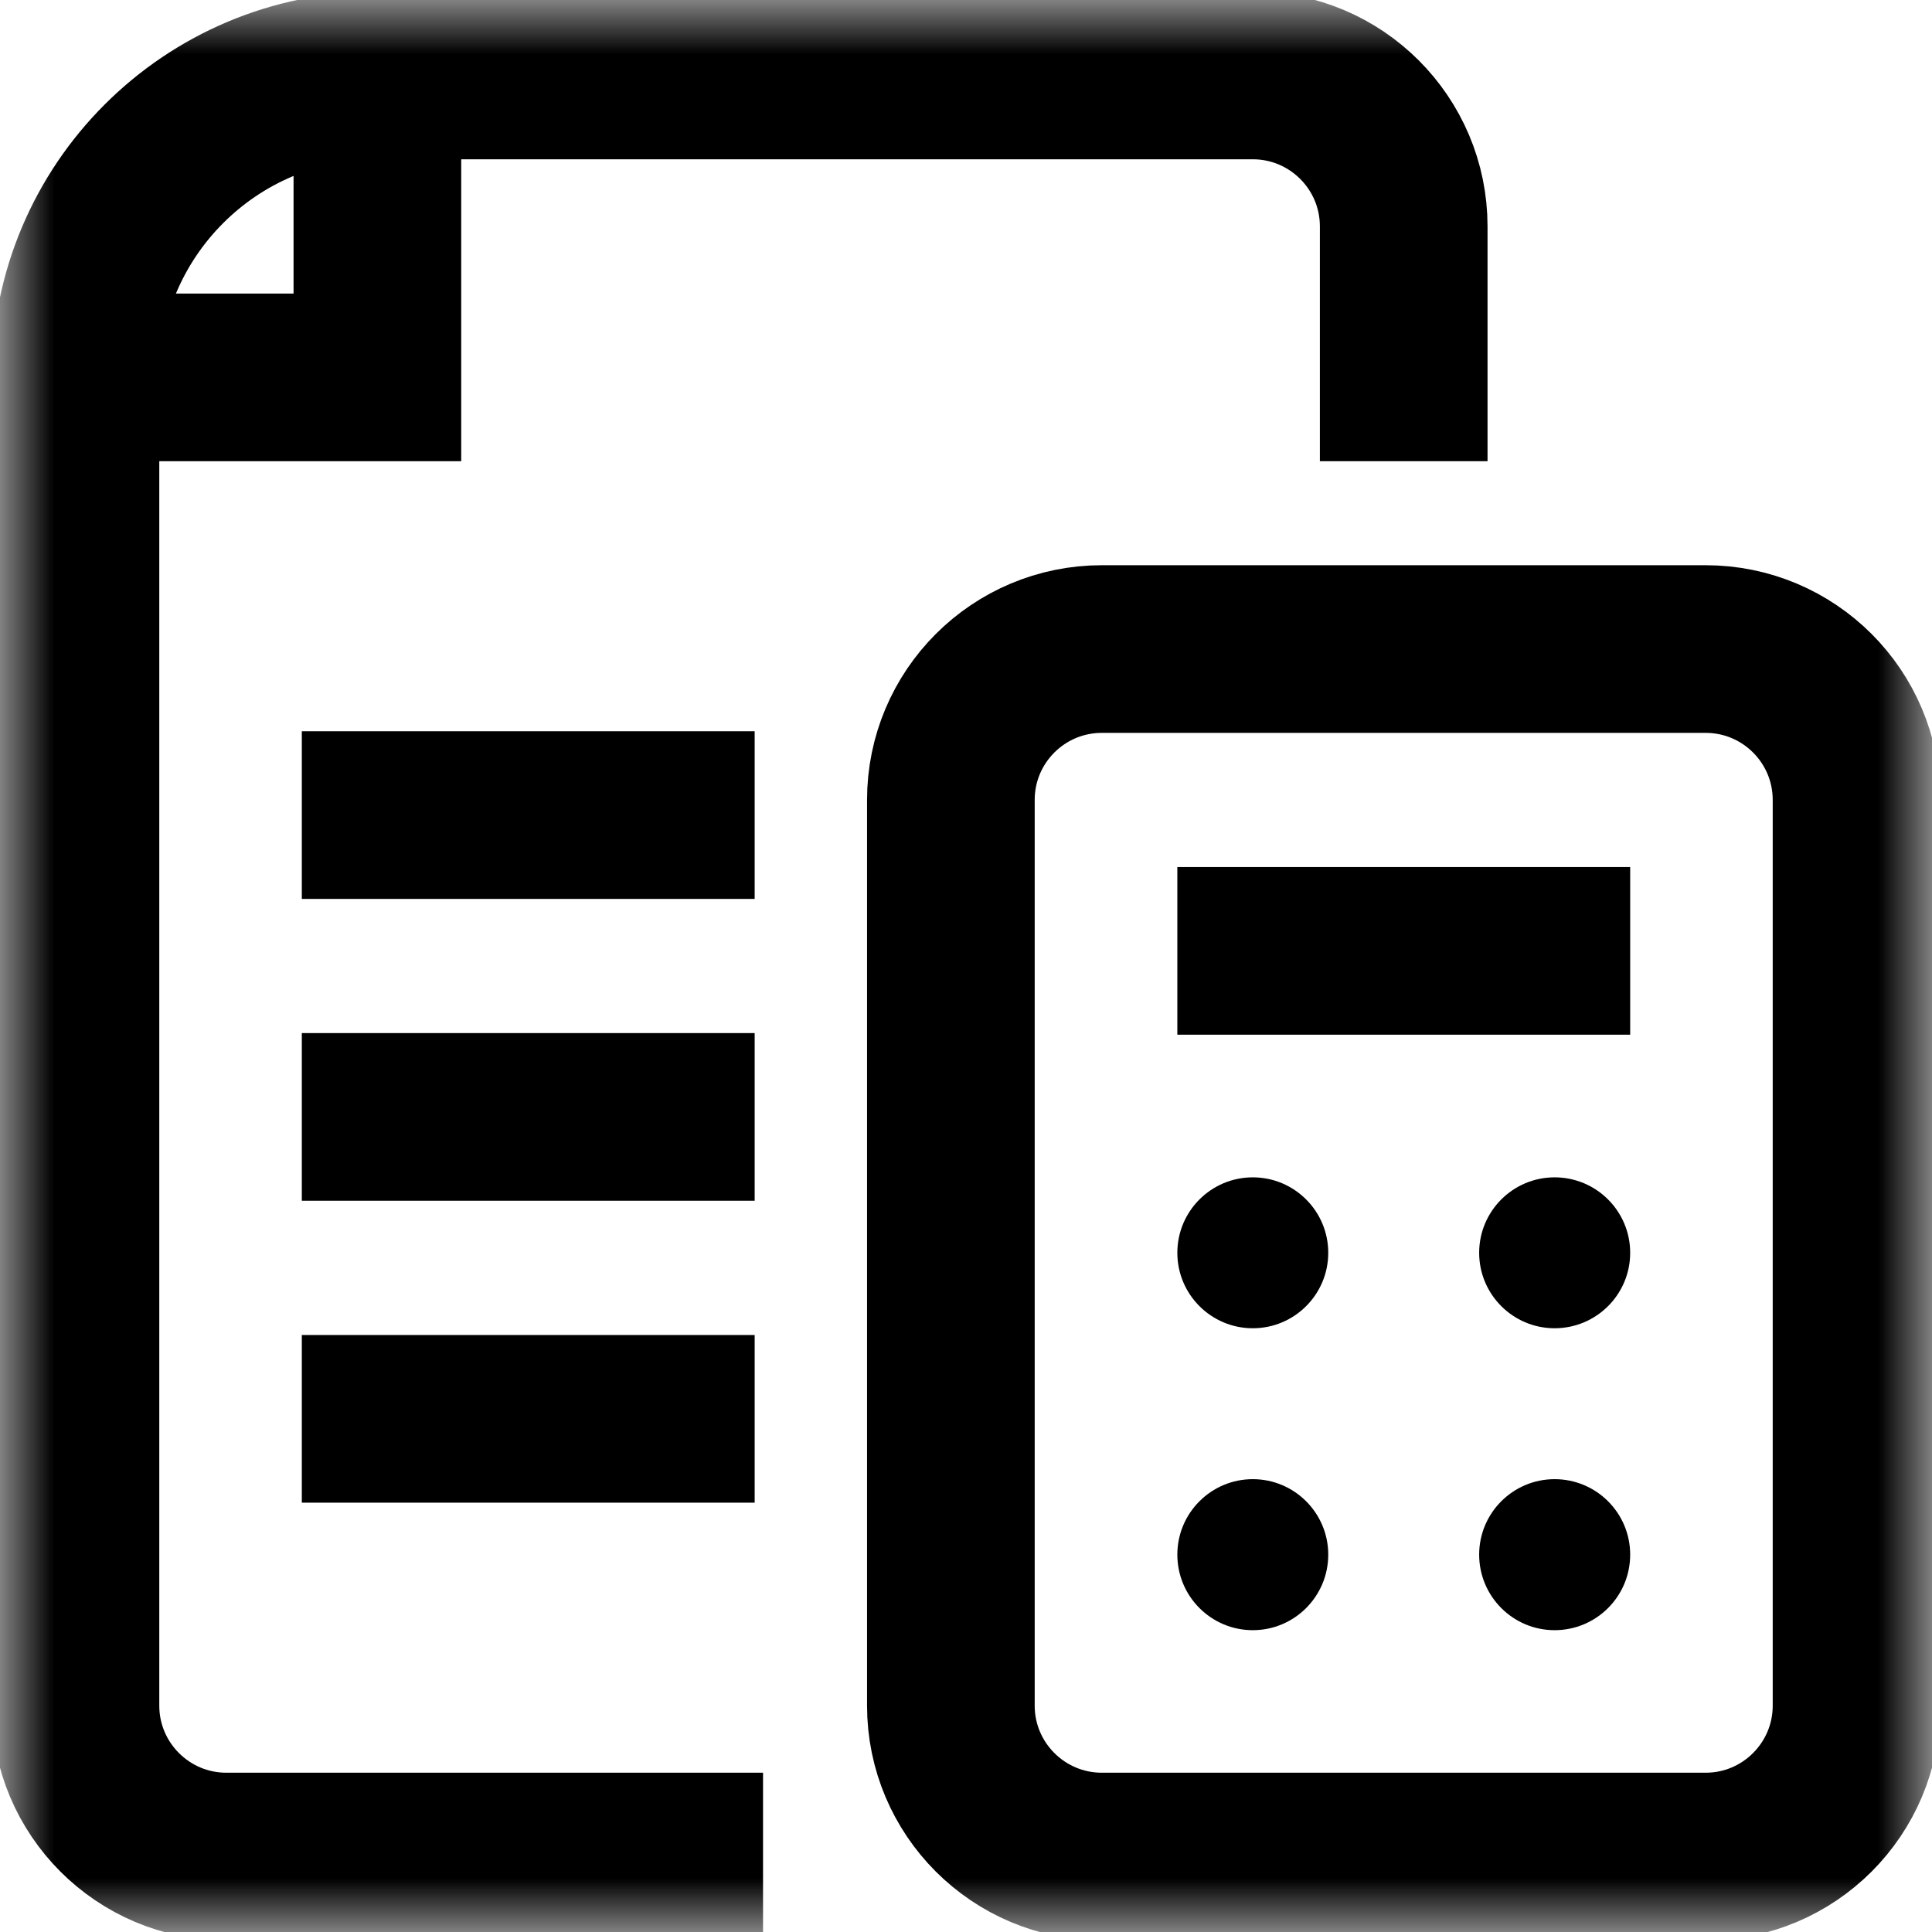 <svg width="18" height="18" viewBox="0 0 18 18" fill="none" xmlns="http://www.w3.org/2000/svg">
<g clip-path="url(#clip0_1404_2068)">
<mask id="mask0_1404_2068" style="mask-type:luminance" maskUnits="userSpaceOnUse" x="0" y="0" width="18" height="18">
<path d="M0 1.90735e-06H18V18H0V1.90735e-06Z" fill="white"/>
</mask>
<g mask="url(#mask0_1404_2068)">
<path d="M3.516 0.703V3.516H0.703" stroke="black" stroke-width="1.562" stroke-miterlimit="10"/>
</g>
<path d="M2.812 7.594H7.031" stroke="black" stroke-width="1.562" stroke-miterlimit="10"/>
<path d="M2.812 10.406H7.031" stroke="black" stroke-width="1.562" stroke-miterlimit="10"/>
<path d="M2.812 13.219H7.031" stroke="black" stroke-width="1.562" stroke-miterlimit="10"/>
<mask id="mask1_1404_2068" style="mask-type:luminance" maskUnits="userSpaceOnUse" x="0" y="0" width="18" height="18">
<path d="M0 1.90735e-06H18V18H0V1.90735e-06Z" fill="white"/>
</mask>
<g mask="url(#mask1_1404_2068)">
<path d="M17.297 15.891C17.297 16.667 16.667 17.297 15.891 17.297H10.266C9.489 17.297 8.859 16.667 8.859 15.891V7.453C8.859 6.676 9.489 6.047 10.266 6.047H15.891C16.667 6.047 17.297 6.676 17.297 7.453V15.891Z" stroke="black" stroke-width="1.562" stroke-miterlimit="10"/>
<path d="M10.969 8.859H15.188" stroke="black" stroke-width="1.562" stroke-miterlimit="10"/>
<path d="M12.375 11.672C12.375 12.06 12.06 12.375 11.672 12.375C11.284 12.375 10.969 12.06 10.969 11.672C10.969 11.284 11.284 10.969 11.672 10.969C12.06 10.969 12.375 11.284 12.375 11.672Z" fill="black"/>
<path d="M15.188 11.672C15.188 12.06 14.873 12.375 14.484 12.375C14.096 12.375 13.781 12.06 13.781 11.672C13.781 11.284 14.096 10.969 14.484 10.969C14.873 10.969 15.188 11.284 15.188 11.672Z" fill="black"/>
<path d="M15.188 14.484C15.188 14.873 14.873 15.188 14.484 15.188C14.096 15.188 13.781 14.873 13.781 14.484C13.781 14.096 14.096 13.781 14.484 13.781C14.873 13.781 15.188 14.096 15.188 14.484Z" fill="black"/>
<path d="M12.375 14.484C12.375 14.873 12.06 15.188 11.672 15.188C11.284 15.188 10.969 14.873 10.969 14.484C10.969 14.096 11.284 13.781 11.672 13.781C12.06 13.781 12.375 14.096 12.375 14.484Z" fill="black"/>
<path d="M6.328 17.297H2.109C1.333 17.297 0.703 16.667 0.703 15.891V3.516C0.703 1.962 1.962 0.703 3.516 0.703H11.672C12.448 0.703 13.078 1.333 13.078 2.109V3.516" stroke="black" stroke-width="1.562" stroke-miterlimit="10" stroke-linecap="square"/>
</g>
</g>
<defs>
<clipPath id="clip0_1404_2068">
<rect width="18" height="18" fill="white"/>
</clipPath>
</defs>
</svg>
